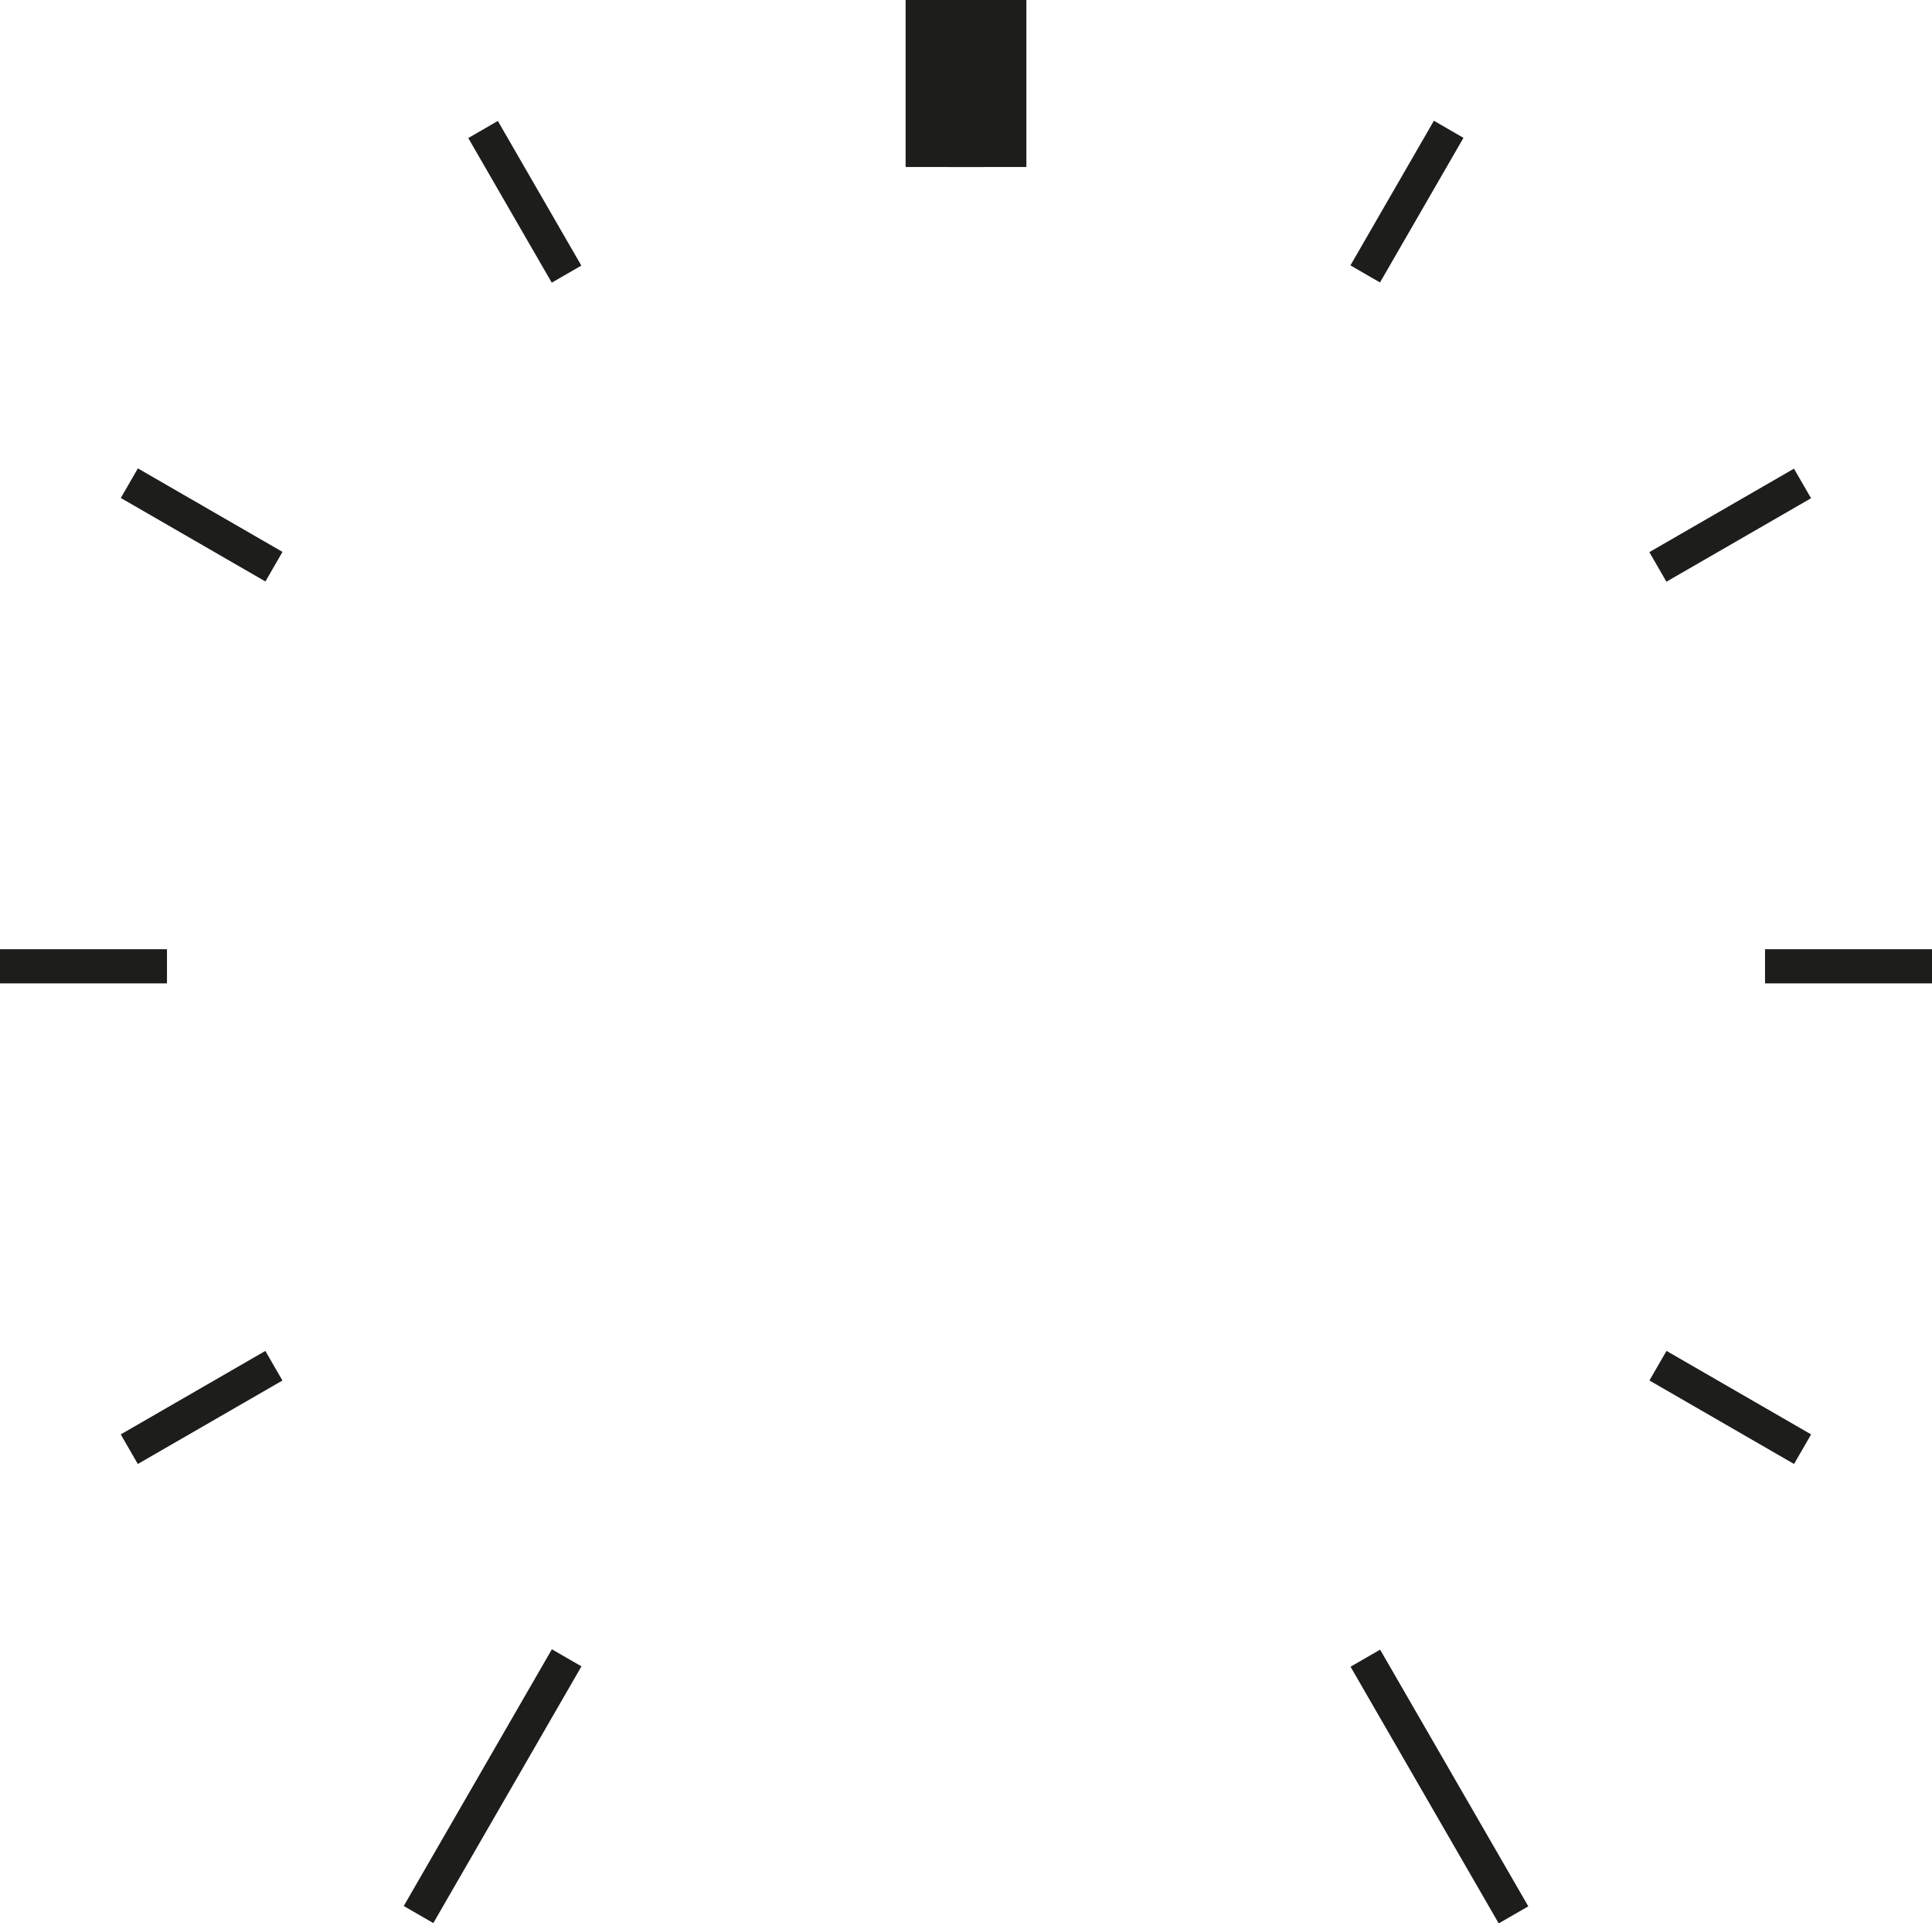 <svg xmlns="http://www.w3.org/2000/svg" viewBox="0 0 56 55.74"><defs><style>.a{fill:#1d1d1c;}</style></defs><rect class="a" x="26.25" width="3.5" height="4.84"/><rect class="a" x="27.51" width="0.99" height="4.84"/><rect class="a" x="14.72" y="3.43" width="0.99" height="4.84" transform="translate(-0.89 8.39) rotate(-30)"/><rect class="a" x="5.35" y="12.79" width="0.99" height="4.84" transform="translate(-10.25 12.67) rotate(-60)"/><rect class="a" y="27.51" width="4.84" height="0.99"/><rect class="a" x="3.43" y="40.29" width="4.84" height="0.99" transform="translate(-19.61 8.39) rotate(-29.99)"/><rect class="a" x="9.98" y="51.28" width="8.59" height="0.99" transform="translate(-37.7 38.25) rotate(-60.01)"/><rect class="a" x="41.23" y="47.48" width="0.99" height="8.59" transform="translate(-20.3 27.8) rotate(-30)"/><rect class="a" x="49.66" y="38.37" width="0.99" height="4.84" transform="translate(-10.25 63.83) rotate(-60)"/><rect class="a" x="51.16" y="27.51" width="4.84" height="0.99"/><rect class="a" x="47.73" y="14.72" width="4.84" height="0.99" transform="translate(-0.89 27.11) rotate(-29.99)"/><rect class="a" x="38.37" y="5.35" width="4.84" height="0.99" transform="translate(15.33 38.25) rotate(-60.01)"/></svg>